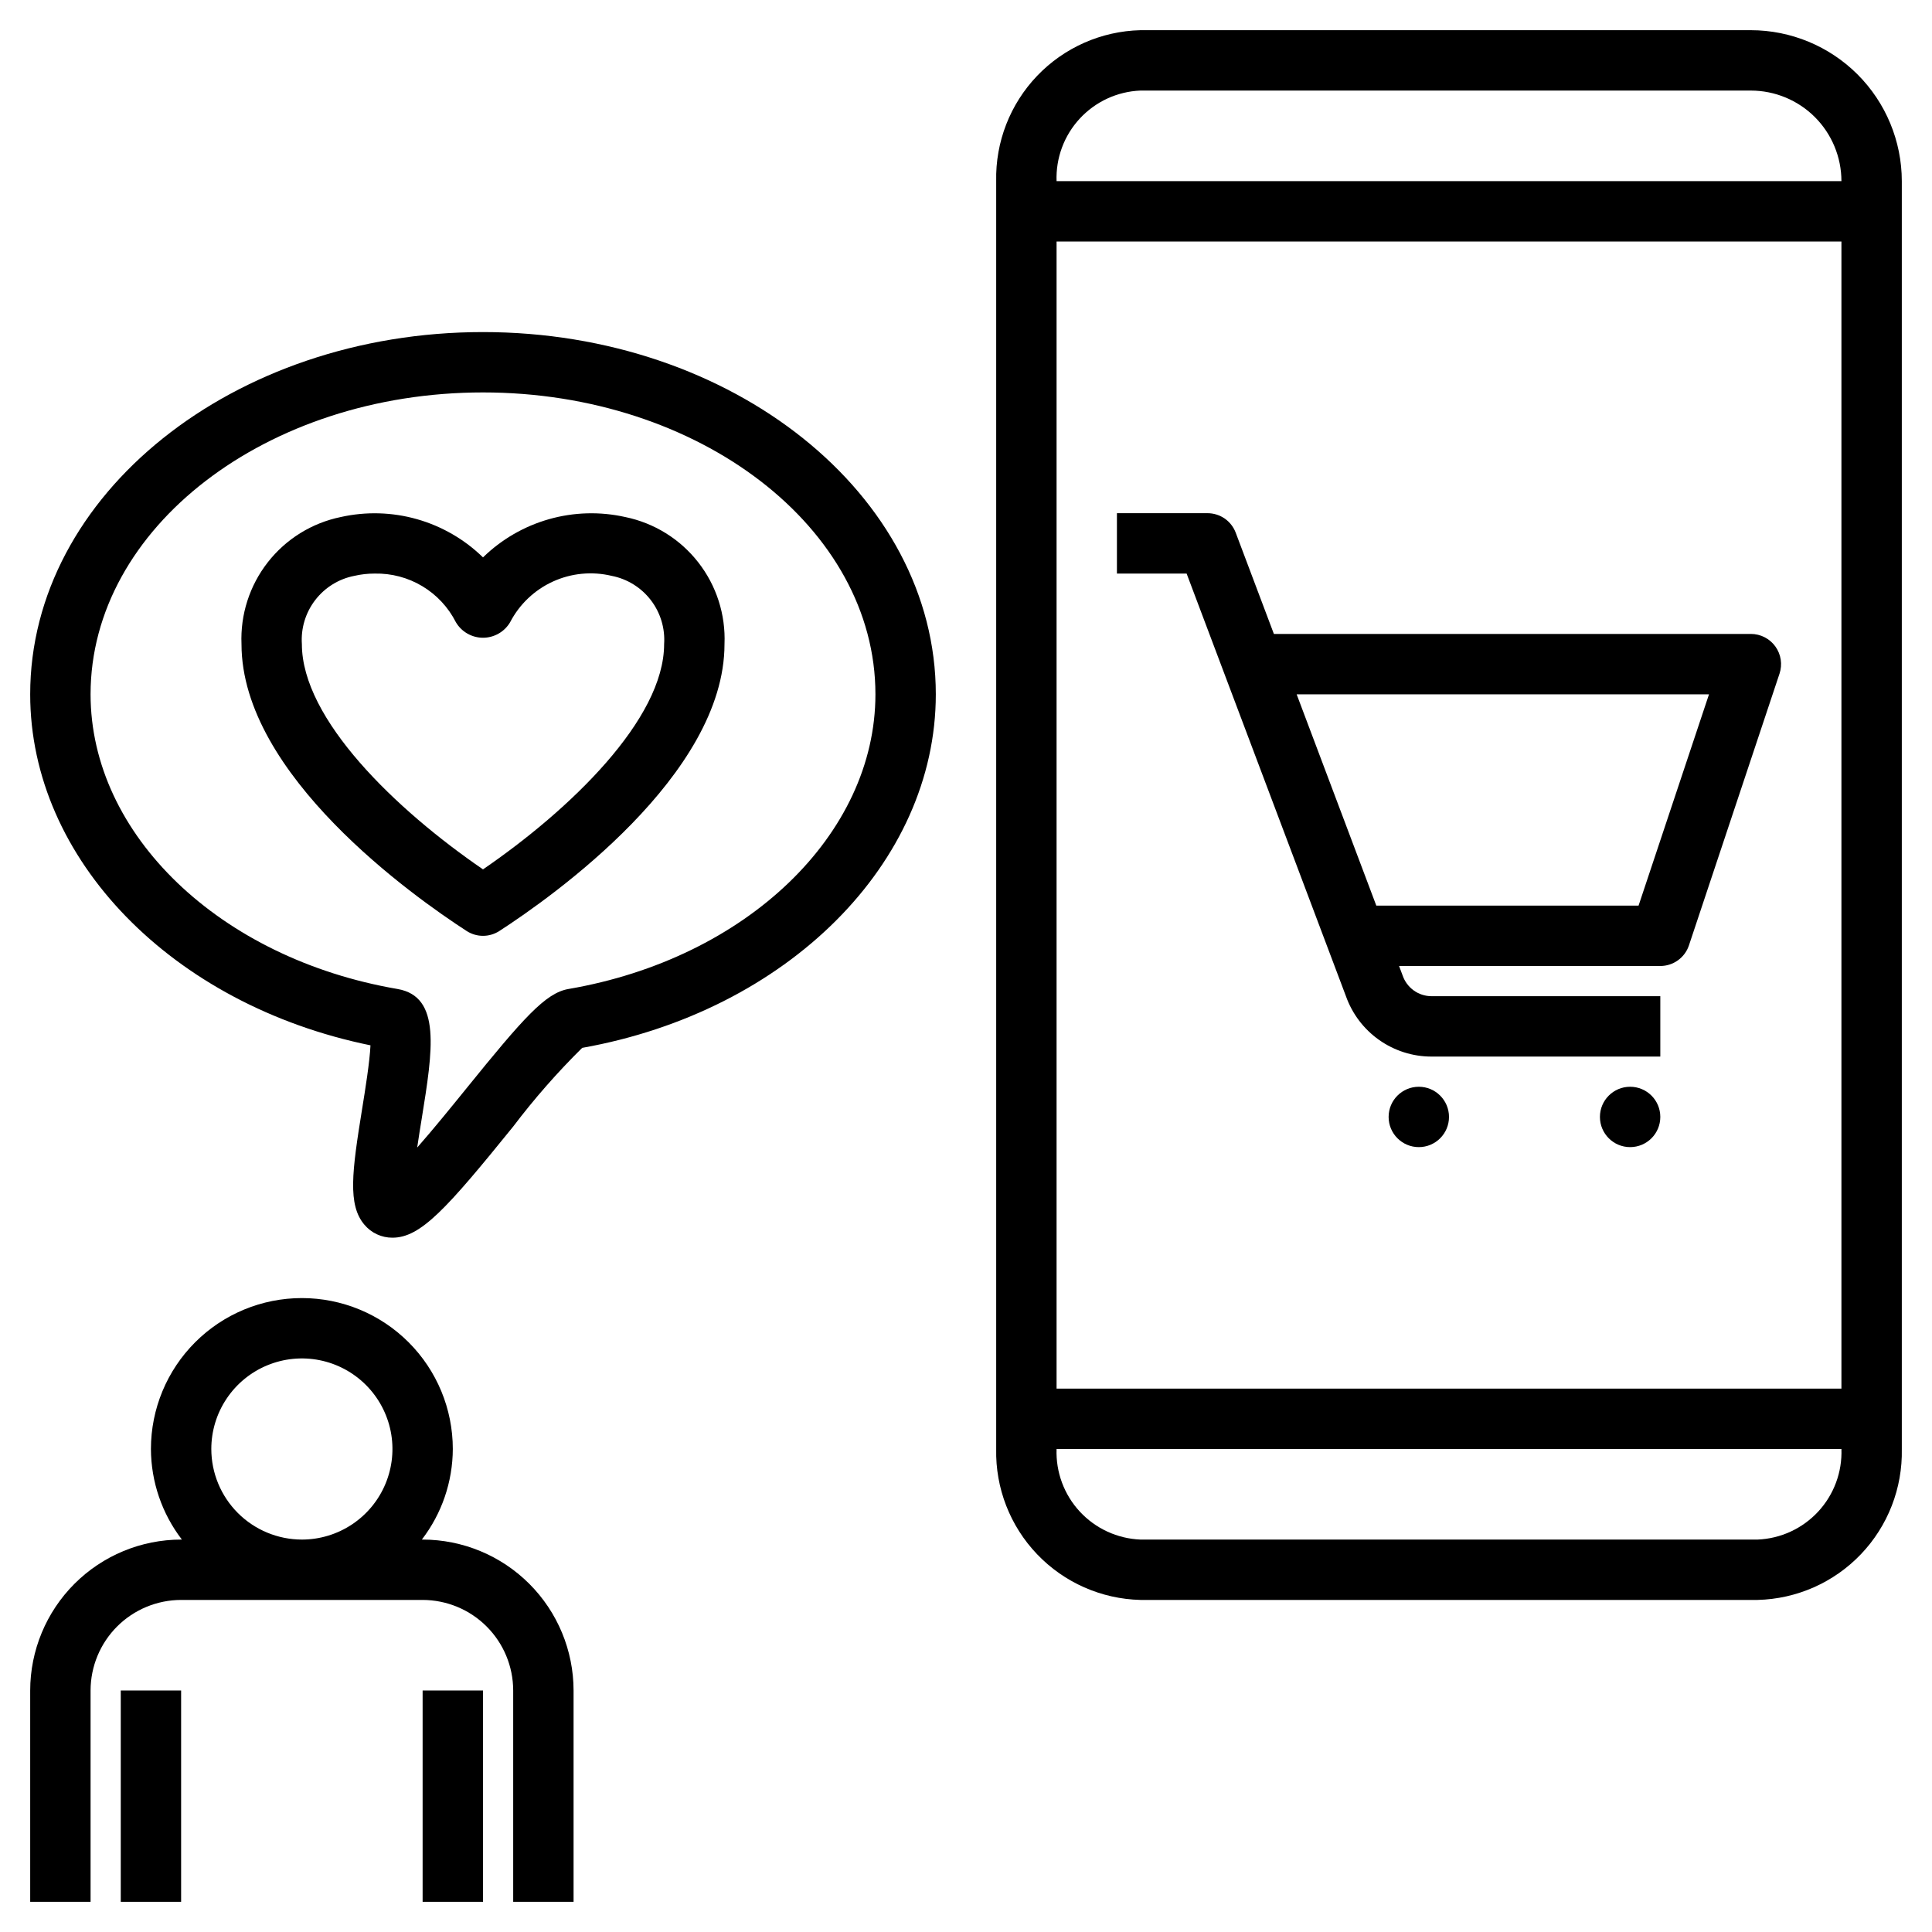 <svg width="83" height="83" viewBox="0 0 83 83" fill="none" xmlns="http://www.w3.org/2000/svg">
<path d="M3.891 72.625C3.892 71.594 4.302 70.605 5.031 69.875C5.761 69.146 6.75 68.736 7.781 68.734H18.156C19.188 68.736 20.177 69.146 20.906 69.875C21.636 70.605 22.046 71.594 22.047 72.625V81.703H24.641V72.625C24.639 70.906 23.955 69.258 22.739 68.042C21.523 66.826 19.875 66.143 18.156 66.141H18.123C18.981 65.025 19.448 63.658 19.453 62.25C19.453 60.53 18.77 58.881 17.554 57.665C16.338 56.449 14.688 55.766 12.969 55.766C11.249 55.766 9.6 56.449 8.384 57.665C7.168 58.881 6.484 60.53 6.484 62.25C6.489 63.658 6.957 65.025 7.814 66.141H7.781C6.062 66.143 4.414 66.826 3.198 68.042C1.983 69.258 1.299 70.906 1.297 72.625V81.703H3.891V72.625ZM9.078 62.25C9.078 61.48 9.306 60.728 9.734 60.089C10.161 59.449 10.769 58.95 11.48 58.656C12.191 58.361 12.973 58.284 13.728 58.434C14.482 58.584 15.176 58.955 15.72 59.499C16.264 60.043 16.634 60.736 16.785 61.491C16.935 62.246 16.858 63.028 16.563 63.739C16.269 64.45 15.77 65.057 15.13 65.485C14.491 65.912 13.738 66.141 12.969 66.141C11.937 66.139 10.948 65.729 10.219 65C9.49 64.27 9.079 63.282 9.078 62.25Z" fill="black"/>
<path d="M20.75 72.625H18.156V81.703H20.75V72.625Z" fill="black"/>
<path d="M7.781 72.625H5.188V81.703H7.781V72.625Z" fill="black"/>
<path d="M20.045 39.995C20.255 40.131 20.5 40.204 20.75 40.204C21 40.204 21.245 40.131 21.455 39.995C23.724 38.526 31.125 33.295 31.125 27.672C31.178 26.404 30.779 25.158 29.997 24.158C29.216 23.157 28.105 22.468 26.861 22.212C25.779 21.97 24.653 22.001 23.586 22.304C22.519 22.607 21.544 23.171 20.75 23.946C19.956 23.171 18.981 22.607 17.914 22.304C16.847 22.001 15.721 21.97 14.639 22.212C13.396 22.468 12.284 23.157 11.503 24.158C10.722 25.158 10.322 26.404 10.375 27.672C10.375 33.295 17.776 38.526 20.045 39.995ZM15.223 24.739C15.511 24.673 15.805 24.64 16.099 24.641C16.818 24.626 17.527 24.814 18.143 25.183C18.76 25.553 19.26 26.09 19.585 26.731C19.704 26.934 19.874 27.102 20.079 27.219C20.283 27.336 20.515 27.398 20.75 27.398C20.985 27.398 21.217 27.336 21.421 27.219C21.626 27.102 21.796 26.934 21.915 26.731C22.316 25.96 22.963 25.345 23.753 24.984C24.544 24.623 25.432 24.537 26.277 24.739C26.945 24.869 27.543 25.239 27.958 25.779C28.373 26.319 28.577 26.992 28.531 27.672C28.531 30.9 24.488 34.788 20.75 37.349C17.012 34.788 12.969 30.9 12.969 27.672C12.923 26.992 13.127 26.319 13.542 25.779C13.957 25.239 14.555 24.869 15.223 24.739Z" fill="black"/>
<path d="M75.219 1.297H48.993C47.312 1.338 45.717 2.043 44.555 3.259C43.394 4.474 42.761 6.101 42.797 7.781V62.25C42.761 63.931 43.394 65.557 44.555 66.772C45.717 67.988 47.312 68.693 48.993 68.734H75.507C77.187 68.693 78.783 67.988 79.945 66.772C81.106 65.557 81.738 63.931 81.703 62.25V7.781C81.701 6.062 81.017 4.414 79.802 3.198C78.586 1.983 76.938 1.299 75.219 1.297ZM48.993 3.891H75.219C76.25 3.892 77.239 4.302 77.969 5.031C78.698 5.761 79.108 6.75 79.109 7.781H45.391C45.355 6.788 45.714 5.822 46.389 5.093C47.064 4.364 48 3.931 48.993 3.891ZM79.109 10.375V59.656H45.391V10.375H79.109ZM75.507 66.141H48.993C48 66.1 47.064 65.668 46.389 64.939C45.714 64.21 45.355 63.243 45.391 62.25H79.109C79.145 63.243 78.786 64.21 78.111 64.939C77.436 65.668 76.5 66.1 75.507 66.141Z" fill="black"/>
<path d="M50.978 24.641L57.822 42.796C58.091 43.554 58.588 44.211 59.245 44.675C59.902 45.14 60.687 45.39 61.491 45.391H71.328V42.797H61.491C61.219 42.795 60.953 42.708 60.733 42.549C60.512 42.389 60.346 42.165 60.258 41.907L60.105 41.5H71.328C71.6 41.5 71.866 41.414 72.086 41.255C72.307 41.096 72.472 40.872 72.558 40.614L76.449 28.942C76.514 28.747 76.532 28.539 76.501 28.336C76.47 28.133 76.391 27.94 76.271 27.773C76.151 27.606 75.993 27.471 75.81 27.377C75.627 27.283 75.424 27.234 75.219 27.234H54.727L53.088 22.887C52.995 22.64 52.83 22.427 52.613 22.277C52.396 22.127 52.139 22.047 51.875 22.047H47.984V24.641H50.978ZM73.42 29.828L70.394 38.906H59.127L55.705 29.828H73.42Z" fill="black"/>
<path d="M62.25 47.984C62.25 47.268 61.669 46.688 60.953 46.688C60.237 46.688 59.656 47.268 59.656 47.984C59.656 48.701 60.237 49.281 60.953 49.281C61.669 49.281 62.25 48.701 62.25 47.984Z" fill="black"/>
<path d="M71.328 47.984C71.328 47.268 70.748 46.688 70.031 46.688C69.315 46.688 68.734 47.268 68.734 47.984C68.734 48.701 69.315 49.281 70.031 49.281C70.748 49.281 71.328 48.701 71.328 47.984Z" fill="black"/>
<path d="M15.916 44.908C15.884 45.616 15.687 46.838 15.557 47.64C15.123 50.324 14.93 51.764 15.654 52.613C15.801 52.789 15.986 52.931 16.194 53.027C16.403 53.124 16.63 53.173 16.859 53.172C18.073 53.172 19.183 51.934 22.047 48.397C22.953 47.201 23.944 46.071 25.011 45.017C33.824 43.447 40.203 37.079 40.203 29.828C40.203 21.247 31.477 14.266 20.75 14.266C10.024 14.266 1.297 21.247 1.297 29.828C1.297 36.92 7.401 43.168 15.916 44.908ZM20.75 16.859C30.047 16.859 37.609 22.678 37.609 29.828C37.609 35.853 32.063 41.177 24.421 42.488C23.435 42.658 22.488 43.733 20.032 46.765C19.441 47.495 18.631 48.495 17.923 49.3C17.988 48.857 18.059 48.412 18.118 48.054C18.591 45.125 18.965 42.812 17.078 42.488C9.437 41.177 3.891 35.853 3.891 29.828C3.891 22.678 11.453 16.859 20.75 16.859Z" fill="black"/>
</svg>
